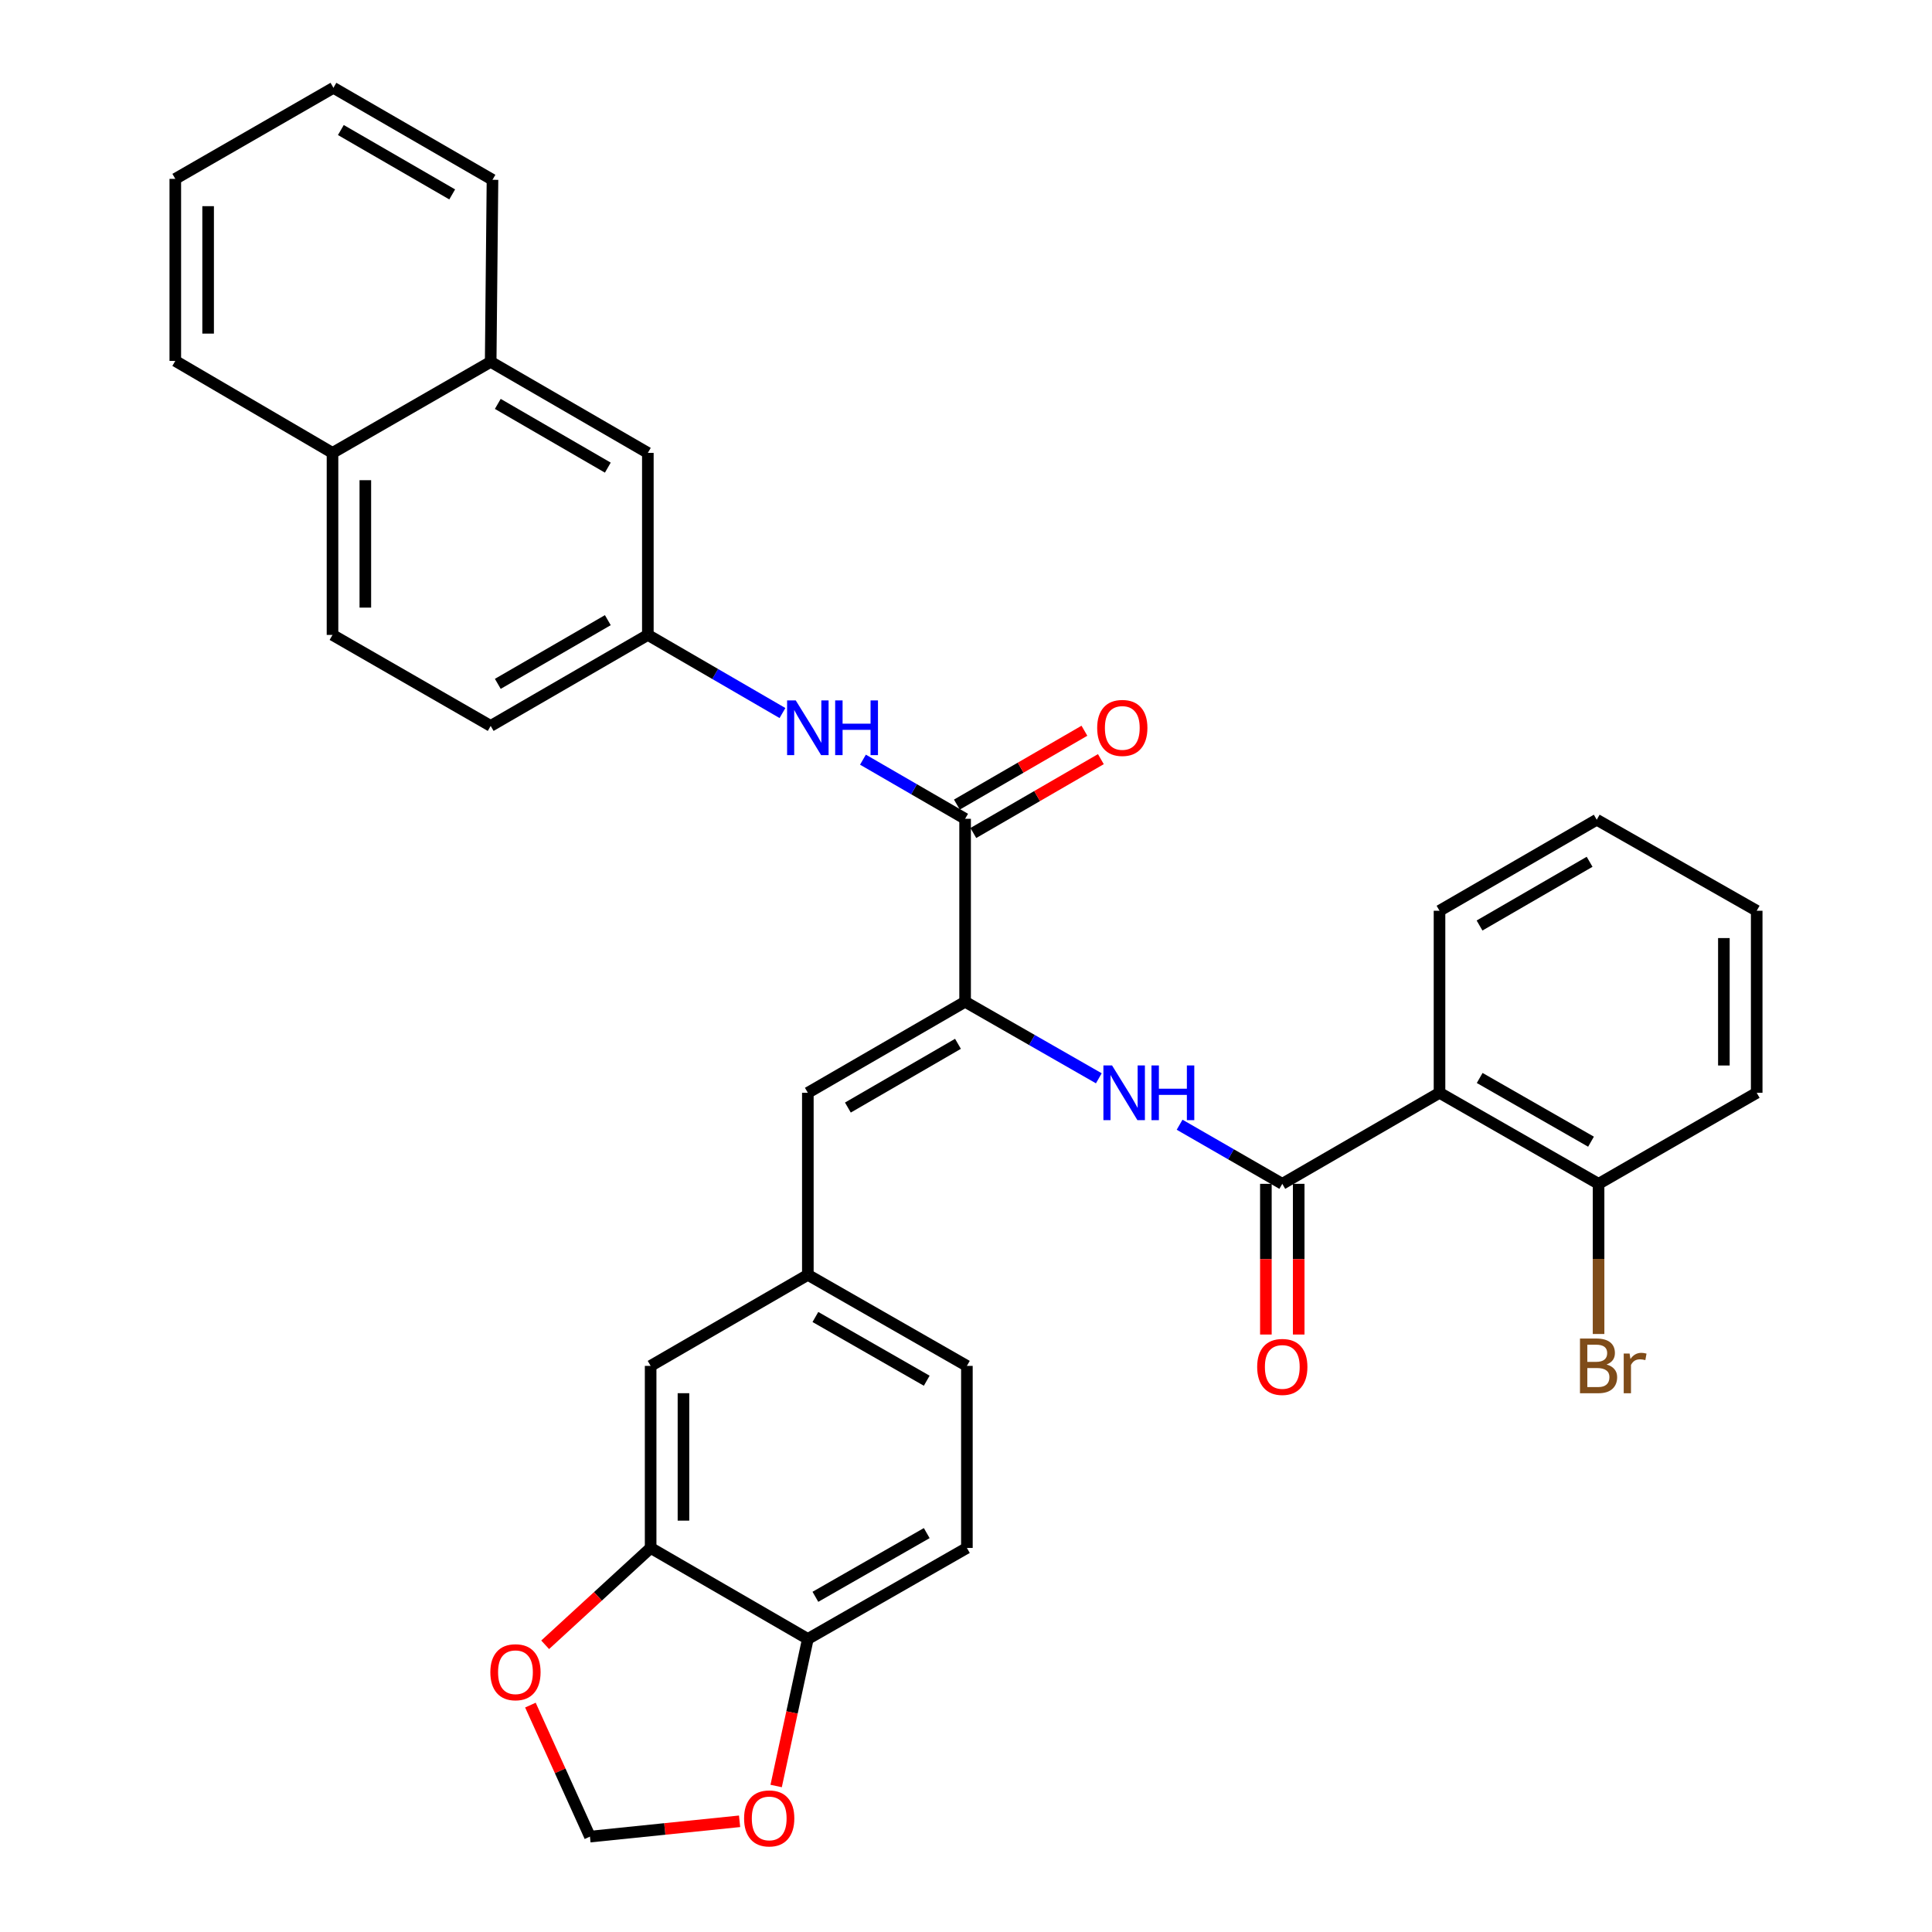 <?xml version='1.0' encoding='iso-8859-1'?>
<svg version='1.1' baseProfile='full'
              xmlns='http://www.w3.org/2000/svg'
                      xmlns:rdkit='http://www.rdkit.org/xml'
                      xmlns:xlink='http://www.w3.org/1999/xlink'
                  xml:space='preserve'
width='1000px' height='1000px' viewBox='0 0 1000 1000'>
<!-- END OF HEADER -->
<rect style='opacity:1.0;fill:#FFFFFF;stroke:none' width='1000' height='1000' x='0' y='0'> </rect>
<path class='bond-2' d='M 663.712,612.751 L 745.091,565.633' style='fill:none;fill-rule:evenodd;stroke:#000000;stroke-width:6px;stroke-linecap:butt;stroke-linejoin:miter;stroke-opacity:1' />
<path class='bond-3' d='M 663.712,612.751 L 637.136,597.453' style='fill:none;fill-rule:evenodd;stroke:#000000;stroke-width:6px;stroke-linecap:butt;stroke-linejoin:miter;stroke-opacity:1' />
<path class='bond-3' d='M 637.136,597.453 L 610.561,582.154' style='fill:none;fill-rule:evenodd;stroke:#0000FF;stroke-width:6px;stroke-linecap:butt;stroke-linejoin:miter;stroke-opacity:1' />
<path class='bond-13' d='M 655.217,612.751 L 655.217,651.751' style='fill:none;fill-rule:evenodd;stroke:#000000;stroke-width:6px;stroke-linecap:butt;stroke-linejoin:miter;stroke-opacity:1' />
<path class='bond-13' d='M 655.217,651.751 L 655.217,690.751' style='fill:none;fill-rule:evenodd;stroke:#FF0000;stroke-width:6px;stroke-linecap:butt;stroke-linejoin:miter;stroke-opacity:1' />
<path class='bond-13' d='M 672.207,612.751 L 672.207,651.751' style='fill:none;fill-rule:evenodd;stroke:#000000;stroke-width:6px;stroke-linecap:butt;stroke-linejoin:miter;stroke-opacity:1' />
<path class='bond-13' d='M 672.207,651.751 L 672.207,690.751' style='fill:none;fill-rule:evenodd;stroke:#FF0000;stroke-width:6px;stroke-linecap:butt;stroke-linejoin:miter;stroke-opacity:1' />
<path class='bond-0' d='M 499.538,518.506 L 534.143,538.317' style='fill:none;fill-rule:evenodd;stroke:#000000;stroke-width:6px;stroke-linecap:butt;stroke-linejoin:miter;stroke-opacity:1' />
<path class='bond-0' d='M 534.143,538.317 L 568.749,558.127' style='fill:none;fill-rule:evenodd;stroke:#0000FF;stroke-width:6px;stroke-linecap:butt;stroke-linejoin:miter;stroke-opacity:1' />
<path class='bond-1' d='M 499.538,518.506 L 499.538,423.809' style='fill:none;fill-rule:evenodd;stroke:#000000;stroke-width:6px;stroke-linecap:butt;stroke-linejoin:miter;stroke-opacity:1' />
<path class='bond-4' d='M 499.538,518.506 L 418.139,565.633' style='fill:none;fill-rule:evenodd;stroke:#000000;stroke-width:6px;stroke-linecap:butt;stroke-linejoin:miter;stroke-opacity:1' />
<path class='bond-4' d='M 495.84,540.278 L 438.862,573.267' style='fill:none;fill-rule:evenodd;stroke:#000000;stroke-width:6px;stroke-linecap:butt;stroke-linejoin:miter;stroke-opacity:1' />
<path class='bond-5' d='M 499.538,423.809 L 473.101,408.506' style='fill:none;fill-rule:evenodd;stroke:#000000;stroke-width:6px;stroke-linecap:butt;stroke-linejoin:miter;stroke-opacity:1' />
<path class='bond-5' d='M 473.101,408.506 L 446.664,393.203' style='fill:none;fill-rule:evenodd;stroke:#0000FF;stroke-width:6px;stroke-linecap:butt;stroke-linejoin:miter;stroke-opacity:1' />
<path class='bond-16' d='M 503.795,431.16 L 536.8,412.046' style='fill:none;fill-rule:evenodd;stroke:#000000;stroke-width:6px;stroke-linecap:butt;stroke-linejoin:miter;stroke-opacity:1' />
<path class='bond-16' d='M 536.8,412.046 L 569.805,392.933' style='fill:none;fill-rule:evenodd;stroke:#FF0000;stroke-width:6px;stroke-linecap:butt;stroke-linejoin:miter;stroke-opacity:1' />
<path class='bond-16' d='M 495.28,416.458 L 528.285,397.344' style='fill:none;fill-rule:evenodd;stroke:#000000;stroke-width:6px;stroke-linecap:butt;stroke-linejoin:miter;stroke-opacity:1' />
<path class='bond-16' d='M 528.285,397.344 L 561.29,378.231' style='fill:none;fill-rule:evenodd;stroke:#FF0000;stroke-width:6px;stroke-linecap:butt;stroke-linejoin:miter;stroke-opacity:1' />
<path class='bond-10' d='M 745.091,565.633 L 827.415,612.751' style='fill:none;fill-rule:evenodd;stroke:#000000;stroke-width:6px;stroke-linecap:butt;stroke-linejoin:miter;stroke-opacity:1' />
<path class='bond-10' d='M 765.879,557.956 L 823.506,590.938' style='fill:none;fill-rule:evenodd;stroke:#000000;stroke-width:6px;stroke-linecap:butt;stroke-linejoin:miter;stroke-opacity:1' />
<path class='bond-25' d='M 745.091,565.633 L 745.091,471.408' style='fill:none;fill-rule:evenodd;stroke:#000000;stroke-width:6px;stroke-linecap:butt;stroke-linejoin:miter;stroke-opacity:1' />
<path class='bond-9' d='M 418.139,565.633 L 418.139,659.859' style='fill:none;fill-rule:evenodd;stroke:#000000;stroke-width:6px;stroke-linecap:butt;stroke-linejoin:miter;stroke-opacity:1' />
<path class='bond-12' d='M 405.005,369.07 L 370.165,348.85' style='fill:none;fill-rule:evenodd;stroke:#0000FF;stroke-width:6px;stroke-linecap:butt;stroke-linejoin:miter;stroke-opacity:1' />
<path class='bond-12' d='M 370.165,348.85 L 335.325,328.631' style='fill:none;fill-rule:evenodd;stroke:#000000;stroke-width:6px;stroke-linecap:butt;stroke-linejoin:miter;stroke-opacity:1' />
<path class='bond-6' d='M 336.769,801.211 L 336.769,706.985' style='fill:none;fill-rule:evenodd;stroke:#000000;stroke-width:6px;stroke-linecap:butt;stroke-linejoin:miter;stroke-opacity:1' />
<path class='bond-6' d='M 353.759,787.077 L 353.759,721.119' style='fill:none;fill-rule:evenodd;stroke:#000000;stroke-width:6px;stroke-linecap:butt;stroke-linejoin:miter;stroke-opacity:1' />
<path class='bond-8' d='M 336.769,801.211 L 309.473,826.276' style='fill:none;fill-rule:evenodd;stroke:#000000;stroke-width:6px;stroke-linecap:butt;stroke-linejoin:miter;stroke-opacity:1' />
<path class='bond-8' d='M 309.473,826.276 L 282.176,851.341' style='fill:none;fill-rule:evenodd;stroke:#FF0000;stroke-width:6px;stroke-linecap:butt;stroke-linejoin:miter;stroke-opacity:1' />
<path class='bond-34' d='M 336.769,801.211 L 418.139,848.319' style='fill:none;fill-rule:evenodd;stroke:#000000;stroke-width:6px;stroke-linecap:butt;stroke-linejoin:miter;stroke-opacity:1' />
<path class='bond-7' d='M 418.139,848.319 L 500.462,801.211' style='fill:none;fill-rule:evenodd;stroke:#000000;stroke-width:6px;stroke-linecap:butt;stroke-linejoin:miter;stroke-opacity:1' />
<path class='bond-7' d='M 422.05,826.507 L 479.676,793.531' style='fill:none;fill-rule:evenodd;stroke:#000000;stroke-width:6px;stroke-linecap:butt;stroke-linejoin:miter;stroke-opacity:1' />
<path class='bond-11' d='M 418.139,848.319 L 409.938,886.377' style='fill:none;fill-rule:evenodd;stroke:#000000;stroke-width:6px;stroke-linecap:butt;stroke-linejoin:miter;stroke-opacity:1' />
<path class='bond-11' d='M 409.938,886.377 L 401.736,924.435' style='fill:none;fill-rule:evenodd;stroke:#FF0000;stroke-width:6px;stroke-linecap:butt;stroke-linejoin:miter;stroke-opacity:1' />
<path class='bond-14' d='M 274.541,882.556 L 289.949,916.595' style='fill:none;fill-rule:evenodd;stroke:#FF0000;stroke-width:6px;stroke-linecap:butt;stroke-linejoin:miter;stroke-opacity:1' />
<path class='bond-14' d='M 289.949,916.595 L 305.358,950.633' style='fill:none;fill-rule:evenodd;stroke:#000000;stroke-width:6px;stroke-linecap:butt;stroke-linejoin:miter;stroke-opacity:1' />
<path class='bond-15' d='M 418.139,659.859 L 336.769,706.985' style='fill:none;fill-rule:evenodd;stroke:#000000;stroke-width:6px;stroke-linecap:butt;stroke-linejoin:miter;stroke-opacity:1' />
<path class='bond-22' d='M 418.139,659.859 L 500.462,706.985' style='fill:none;fill-rule:evenodd;stroke:#000000;stroke-width:6px;stroke-linecap:butt;stroke-linejoin:miter;stroke-opacity:1' />
<path class='bond-22' d='M 422.047,681.672 L 479.673,714.661' style='fill:none;fill-rule:evenodd;stroke:#000000;stroke-width:6px;stroke-linecap:butt;stroke-linejoin:miter;stroke-opacity:1' />
<path class='bond-24' d='M 827.415,612.751 L 827.415,651.61' style='fill:none;fill-rule:evenodd;stroke:#000000;stroke-width:6px;stroke-linecap:butt;stroke-linejoin:miter;stroke-opacity:1' />
<path class='bond-24' d='M 827.415,651.61 L 827.415,690.47' style='fill:none;fill-rule:evenodd;stroke:#7F4C19;stroke-width:6px;stroke-linecap:butt;stroke-linejoin:miter;stroke-opacity:1' />
<path class='bond-27' d='M 827.415,612.751 L 909.266,565.633' style='fill:none;fill-rule:evenodd;stroke:#000000;stroke-width:6px;stroke-linecap:butt;stroke-linejoin:miter;stroke-opacity:1' />
<path class='bond-35' d='M 382.807,942.699 L 344.082,946.666' style='fill:none;fill-rule:evenodd;stroke:#FF0000;stroke-width:6px;stroke-linecap:butt;stroke-linejoin:miter;stroke-opacity:1' />
<path class='bond-35' d='M 344.082,946.666 L 305.358,950.633' style='fill:none;fill-rule:evenodd;stroke:#000000;stroke-width:6px;stroke-linecap:butt;stroke-linejoin:miter;stroke-opacity:1' />
<path class='bond-18' d='M 335.325,328.631 L 335.325,234.415' style='fill:none;fill-rule:evenodd;stroke:#000000;stroke-width:6px;stroke-linecap:butt;stroke-linejoin:miter;stroke-opacity:1' />
<path class='bond-23' d='M 335.325,328.631 L 253.974,375.729' style='fill:none;fill-rule:evenodd;stroke:#000000;stroke-width:6px;stroke-linecap:butt;stroke-linejoin:miter;stroke-opacity:1' />
<path class='bond-23' d='M 314.61,320.992 L 257.664,353.961' style='fill:none;fill-rule:evenodd;stroke:#000000;stroke-width:6px;stroke-linecap:butt;stroke-linejoin:miter;stroke-opacity:1' />
<path class='bond-17' d='M 253.974,187.288 L 335.325,234.415' style='fill:none;fill-rule:evenodd;stroke:#000000;stroke-width:6px;stroke-linecap:butt;stroke-linejoin:miter;stroke-opacity:1' />
<path class='bond-17' d='M 257.661,209.058 L 314.606,242.047' style='fill:none;fill-rule:evenodd;stroke:#000000;stroke-width:6px;stroke-linecap:butt;stroke-linejoin:miter;stroke-opacity:1' />
<path class='bond-26' d='M 253.974,187.288 L 254.909,93.063' style='fill:none;fill-rule:evenodd;stroke:#000000;stroke-width:6px;stroke-linecap:butt;stroke-linejoin:miter;stroke-opacity:1' />
<path class='bond-36' d='M 253.974,187.288 L 172.104,234.415' style='fill:none;fill-rule:evenodd;stroke:#000000;stroke-width:6px;stroke-linecap:butt;stroke-linejoin:miter;stroke-opacity:1' />
<path class='bond-19' d='M 172.104,234.415 L 172.104,328.631' style='fill:none;fill-rule:evenodd;stroke:#000000;stroke-width:6px;stroke-linecap:butt;stroke-linejoin:miter;stroke-opacity:1' />
<path class='bond-19' d='M 189.093,248.547 L 189.093,314.498' style='fill:none;fill-rule:evenodd;stroke:#000000;stroke-width:6px;stroke-linecap:butt;stroke-linejoin:miter;stroke-opacity:1' />
<path class='bond-28' d='M 172.104,234.415 L 90.734,186.807' style='fill:none;fill-rule:evenodd;stroke:#000000;stroke-width:6px;stroke-linecap:butt;stroke-linejoin:miter;stroke-opacity:1' />
<path class='bond-20' d='M 500.462,801.211 L 500.462,706.985' style='fill:none;fill-rule:evenodd;stroke:#000000;stroke-width:6px;stroke-linecap:butt;stroke-linejoin:miter;stroke-opacity:1' />
<path class='bond-21' d='M 172.104,328.631 L 253.974,375.729' style='fill:none;fill-rule:evenodd;stroke:#000000;stroke-width:6px;stroke-linecap:butt;stroke-linejoin:miter;stroke-opacity:1' />
<path class='bond-29' d='M 745.091,471.408 L 826.471,424.291' style='fill:none;fill-rule:evenodd;stroke:#000000;stroke-width:6px;stroke-linecap:butt;stroke-linejoin:miter;stroke-opacity:1' />
<path class='bond-29' d='M 765.811,479.043 L 822.777,446.061' style='fill:none;fill-rule:evenodd;stroke:#000000;stroke-width:6px;stroke-linecap:butt;stroke-linejoin:miter;stroke-opacity:1' />
<path class='bond-30' d='M 254.909,93.063 L 172.585,45.455' style='fill:none;fill-rule:evenodd;stroke:#000000;stroke-width:6px;stroke-linecap:butt;stroke-linejoin:miter;stroke-opacity:1' />
<path class='bond-30' d='M 234.055,100.629 L 176.428,67.303' style='fill:none;fill-rule:evenodd;stroke:#000000;stroke-width:6px;stroke-linecap:butt;stroke-linejoin:miter;stroke-opacity:1' />
<path class='bond-33' d='M 909.266,565.633 L 909.266,471.408' style='fill:none;fill-rule:evenodd;stroke:#000000;stroke-width:6px;stroke-linecap:butt;stroke-linejoin:miter;stroke-opacity:1' />
<path class='bond-33' d='M 892.277,551.499 L 892.277,485.542' style='fill:none;fill-rule:evenodd;stroke:#000000;stroke-width:6px;stroke-linecap:butt;stroke-linejoin:miter;stroke-opacity:1' />
<path class='bond-32' d='M 90.734,186.807 L 90.734,92.581' style='fill:none;fill-rule:evenodd;stroke:#000000;stroke-width:6px;stroke-linecap:butt;stroke-linejoin:miter;stroke-opacity:1' />
<path class='bond-32' d='M 107.723,172.673 L 107.723,106.715' style='fill:none;fill-rule:evenodd;stroke:#000000;stroke-width:6px;stroke-linecap:butt;stroke-linejoin:miter;stroke-opacity:1' />
<path class='bond-31' d='M 826.471,424.291 L 909.266,471.408' style='fill:none;fill-rule:evenodd;stroke:#000000;stroke-width:6px;stroke-linecap:butt;stroke-linejoin:miter;stroke-opacity:1' />
<path class='bond-37' d='M 172.585,45.455 L 90.734,92.581' style='fill:none;fill-rule:evenodd;stroke:#000000;stroke-width:6px;stroke-linecap:butt;stroke-linejoin:miter;stroke-opacity:1' />
<path  class='atom-4' d='M 575.601 551.473
L 584.881 566.473
Q 585.801 567.953, 587.281 570.633
Q 588.761 573.313, 588.841 573.473
L 588.841 551.473
L 592.601 551.473
L 592.601 579.793
L 588.721 579.793
L 578.761 563.393
Q 577.601 561.473, 576.361 559.273
Q 575.161 557.073, 574.801 556.393
L 574.801 579.793
L 571.121 579.793
L 571.121 551.473
L 575.601 551.473
' fill='#0000FF'/>
<path  class='atom-4' d='M 596.001 551.473
L 599.841 551.473
L 599.841 563.513
L 614.321 563.513
L 614.321 551.473
L 618.161 551.473
L 618.161 579.793
L 614.321 579.793
L 614.321 566.713
L 599.841 566.713
L 599.841 579.793
L 596.001 579.793
L 596.001 551.473
' fill='#0000FF'/>
<path  class='atom-6' d='M 411.879 362.532
L 421.159 377.532
Q 422.079 379.012, 423.559 381.692
Q 425.039 384.372, 425.119 384.532
L 425.119 362.532
L 428.879 362.532
L 428.879 390.852
L 424.999 390.852
L 415.039 374.452
Q 413.879 372.532, 412.639 370.332
Q 411.439 368.132, 411.079 367.452
L 411.079 390.852
L 407.399 390.852
L 407.399 362.532
L 411.879 362.532
' fill='#0000FF'/>
<path  class='atom-6' d='M 432.279 362.532
L 436.119 362.532
L 436.119 374.572
L 450.599 374.572
L 450.599 362.532
L 454.439 362.532
L 454.439 390.852
L 450.599 390.852
L 450.599 377.772
L 436.119 377.772
L 436.119 390.852
L 432.279 390.852
L 432.279 362.532
' fill='#0000FF'/>
<path  class='atom-9' d='M 253.801 865.539
Q 253.801 858.739, 257.161 854.939
Q 260.521 851.139, 266.801 851.139
Q 273.081 851.139, 276.441 854.939
Q 279.801 858.739, 279.801 865.539
Q 279.801 872.419, 276.401 876.339
Q 273.001 880.219, 266.801 880.219
Q 260.561 880.219, 257.161 876.339
Q 253.801 872.459, 253.801 865.539
M 266.801 877.019
Q 271.121 877.019, 273.441 874.139
Q 275.801 871.219, 275.801 865.539
Q 275.801 859.979, 273.441 857.179
Q 271.121 854.339, 266.801 854.339
Q 262.481 854.339, 260.121 857.139
Q 257.801 859.939, 257.801 865.539
Q 257.801 871.259, 260.121 874.139
Q 262.481 877.019, 266.801 877.019
' fill='#FF0000'/>
<path  class='atom-12' d='M 385.139 941.208
Q 385.139 934.408, 388.499 930.608
Q 391.859 926.808, 398.139 926.808
Q 404.419 926.808, 407.779 930.608
Q 411.139 934.408, 411.139 941.208
Q 411.139 948.088, 407.739 952.008
Q 404.339 955.888, 398.139 955.888
Q 391.899 955.888, 388.499 952.008
Q 385.139 948.128, 385.139 941.208
M 398.139 952.688
Q 402.459 952.688, 404.779 949.808
Q 407.139 946.888, 407.139 941.208
Q 407.139 935.648, 404.779 932.848
Q 402.459 930.008, 398.139 930.008
Q 393.819 930.008, 391.459 932.808
Q 389.139 935.608, 389.139 941.208
Q 389.139 946.928, 391.459 949.808
Q 393.819 952.688, 398.139 952.688
' fill='#FF0000'/>
<path  class='atom-14' d='M 650.712 707.518
Q 650.712 700.718, 654.072 696.918
Q 657.432 693.118, 663.712 693.118
Q 669.992 693.118, 673.352 696.918
Q 676.712 700.718, 676.712 707.518
Q 676.712 714.398, 673.312 718.318
Q 669.912 722.198, 663.712 722.198
Q 657.472 722.198, 654.072 718.318
Q 650.712 714.438, 650.712 707.518
M 663.712 718.998
Q 668.032 718.998, 670.352 716.118
Q 672.712 713.198, 672.712 707.518
Q 672.712 701.958, 670.352 699.158
Q 668.032 696.318, 663.712 696.318
Q 659.392 696.318, 657.032 699.118
Q 654.712 701.918, 654.712 707.518
Q 654.712 713.238, 657.032 716.118
Q 659.392 718.998, 663.712 718.998
' fill='#FF0000'/>
<path  class='atom-17' d='M 567.898 376.772
Q 567.898 369.972, 571.258 366.172
Q 574.618 362.372, 580.898 362.372
Q 587.178 362.372, 590.538 366.172
Q 593.898 369.972, 593.898 376.772
Q 593.898 383.652, 590.498 387.572
Q 587.098 391.452, 580.898 391.452
Q 574.658 391.452, 571.258 387.572
Q 567.898 383.692, 567.898 376.772
M 580.898 388.252
Q 585.218 388.252, 587.538 385.372
Q 589.898 382.452, 589.898 376.772
Q 589.898 371.212, 587.538 368.412
Q 585.218 365.572, 580.898 365.572
Q 576.578 365.572, 574.218 368.372
Q 571.898 371.172, 571.898 376.772
Q 571.898 382.492, 574.218 385.372
Q 576.578 388.252, 580.898 388.252
' fill='#FF0000'/>
<path  class='atom-25' d='M 831.555 706.265
Q 834.275 707.025, 835.635 708.705
Q 837.035 710.345, 837.035 712.785
Q 837.035 716.705, 834.515 718.945
Q 832.035 721.145, 827.315 721.145
L 817.795 721.145
L 817.795 692.825
L 826.155 692.825
Q 830.995 692.825, 833.435 694.785
Q 835.875 696.745, 835.875 700.345
Q 835.875 704.625, 831.555 706.265
M 821.595 696.025
L 821.595 704.905
L 826.155 704.905
Q 828.955 704.905, 830.395 703.785
Q 831.875 702.625, 831.875 700.345
Q 831.875 696.025, 826.155 696.025
L 821.595 696.025
M 827.315 717.945
Q 830.075 717.945, 831.555 716.625
Q 833.035 715.305, 833.035 712.785
Q 833.035 710.465, 831.395 709.305
Q 829.795 708.105, 826.715 708.105
L 821.595 708.105
L 821.595 717.945
L 827.315 717.945
' fill='#7F4C19'/>
<path  class='atom-25' d='M 843.475 700.585
L 843.915 703.425
Q 846.075 700.225, 849.595 700.225
Q 850.715 700.225, 852.235 700.625
L 851.635 703.985
Q 849.915 703.585, 848.955 703.585
Q 847.275 703.585, 846.155 704.265
Q 845.075 704.905, 844.195 706.465
L 844.195 721.145
L 840.435 721.145
L 840.435 700.585
L 843.475 700.585
' fill='#7F4C19'/>
</svg>
